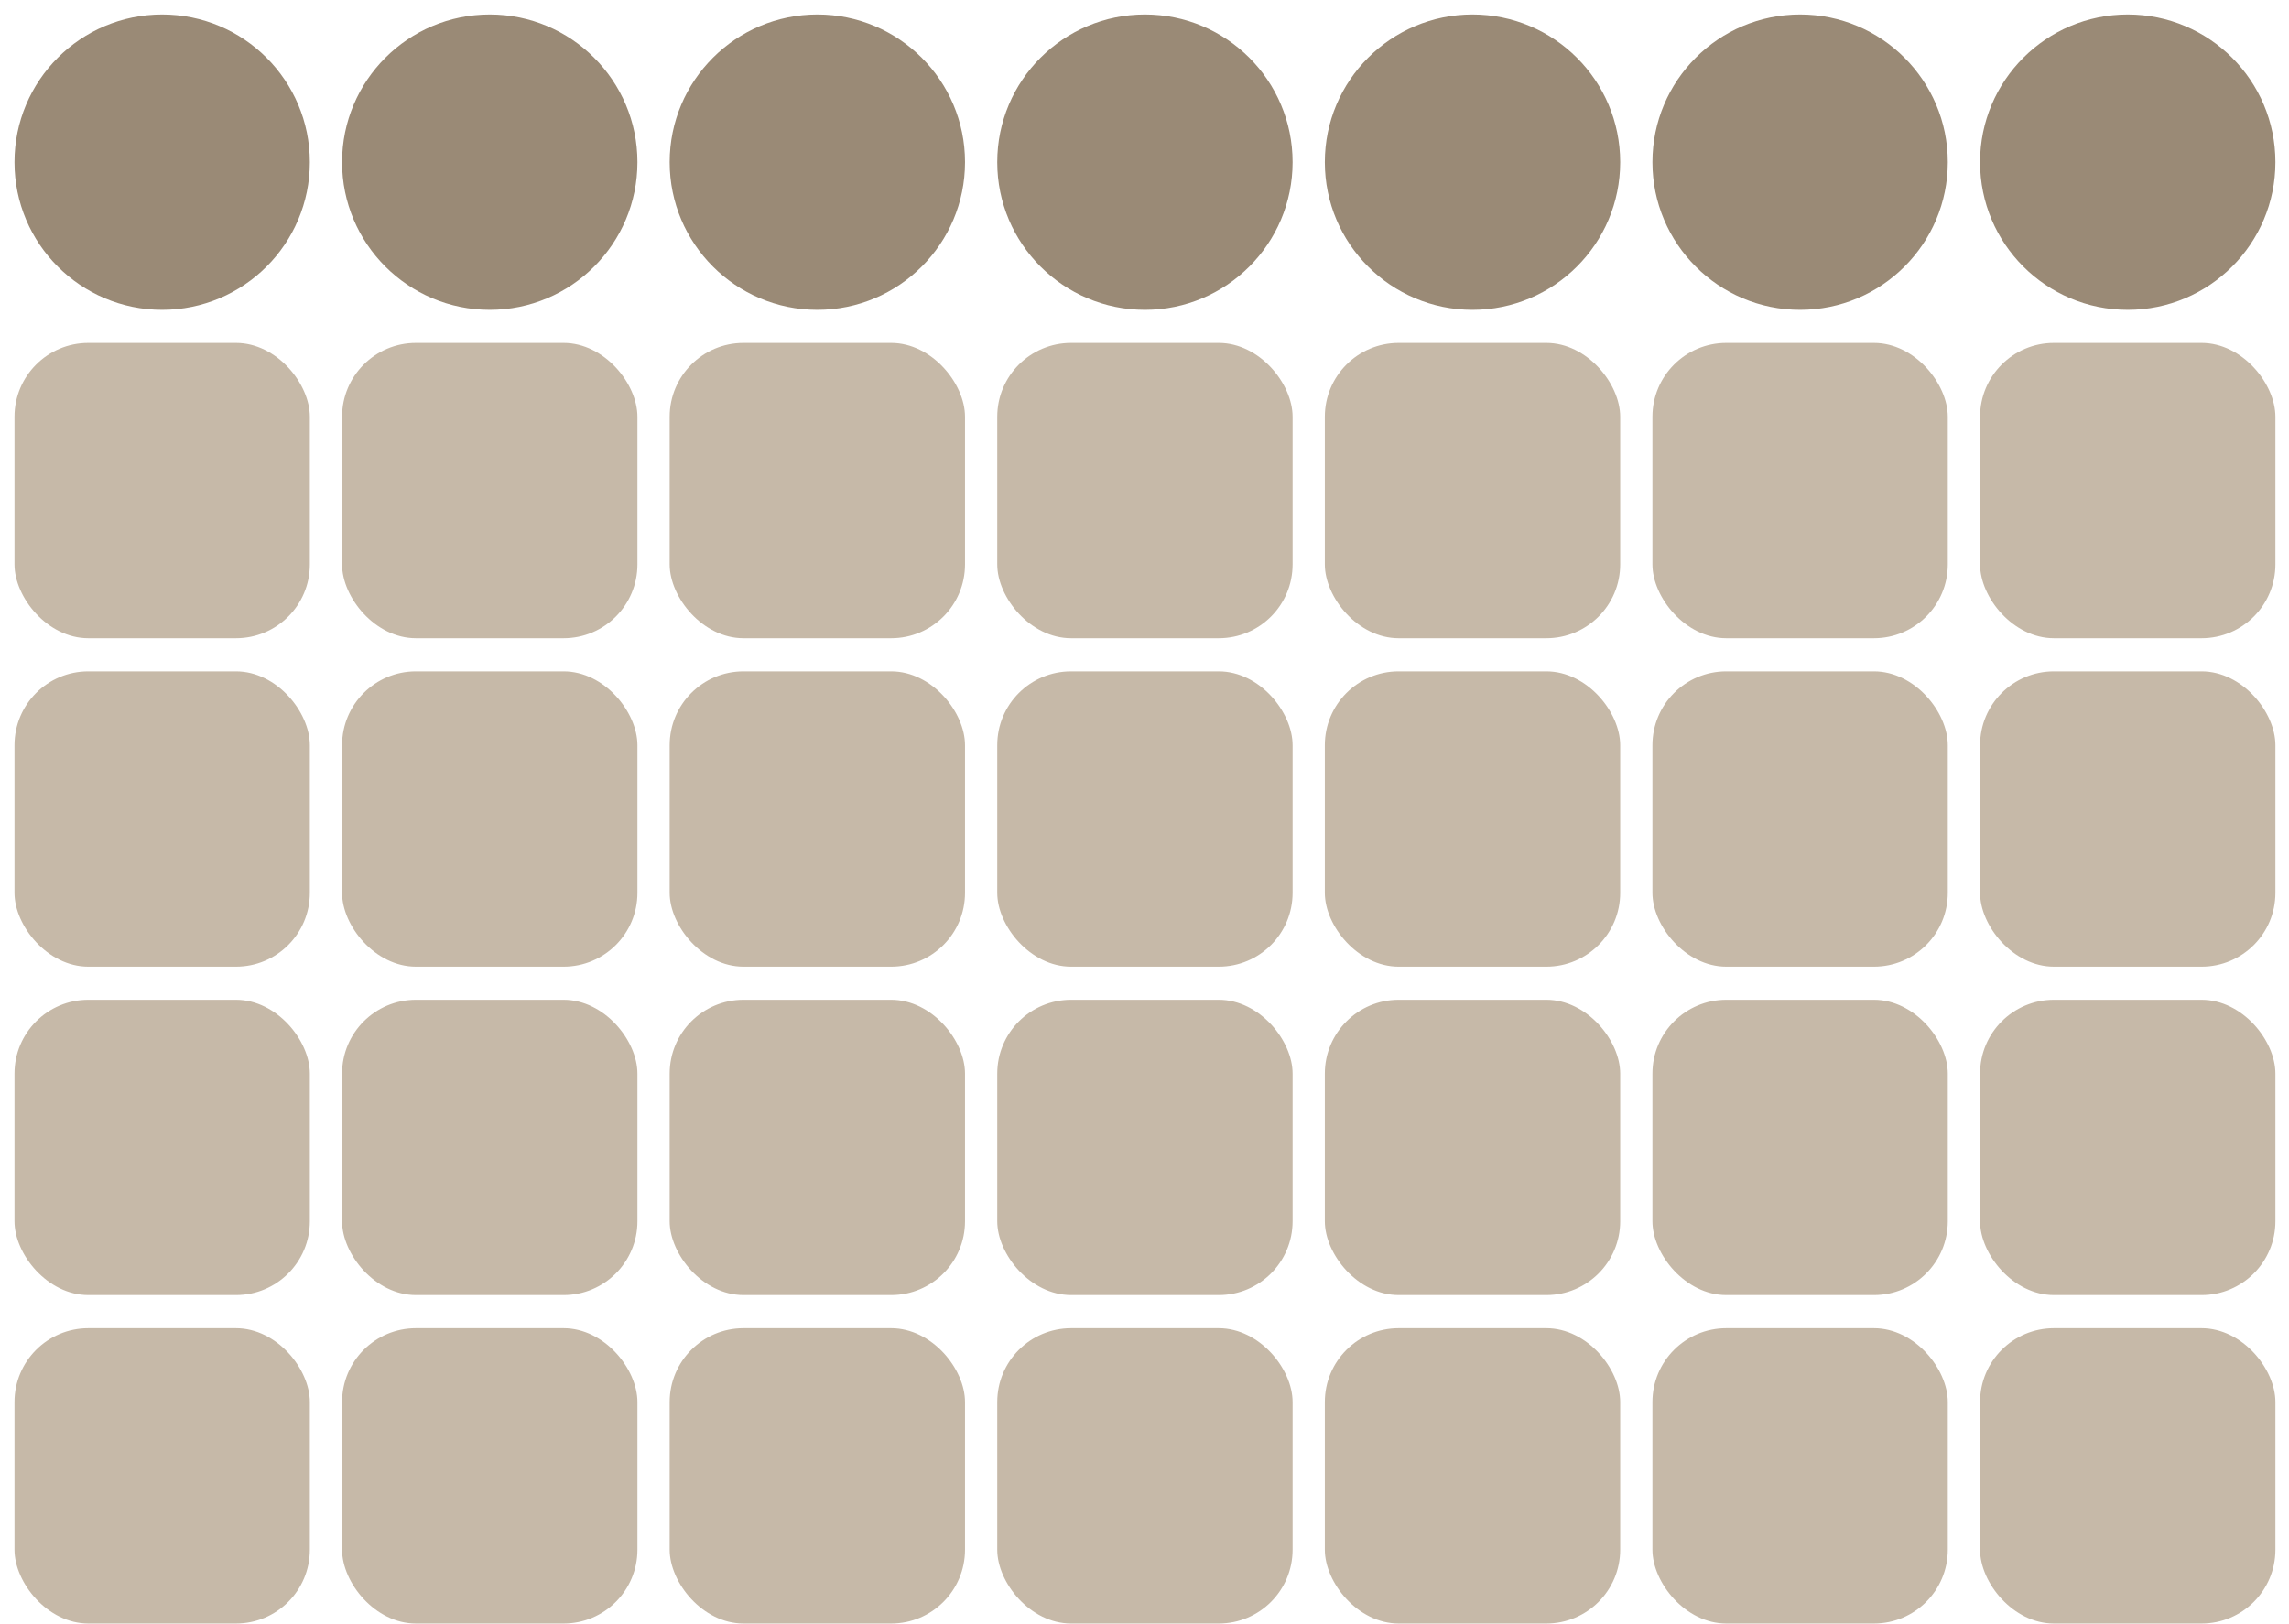 <svg width="124" height="88" viewBox="0 0 124 88" fill="none" xmlns="http://www.w3.org/2000/svg">
<circle cx="8.785" cy="8.786" r="8" fill="#9A8A76"/>
<rect x="0.785" y="18.58" width="16" height="16" rx="4" fill="#C6B9A8"/>
<rect x="0.785" y="36.375" width="16" height="16" rx="4" fill="#C6B9A8"/>
<rect x="0.785" y="54.169" width="16" height="16" rx="4" fill="#C6B9A8"/>
<rect x="0.785" y="71.964" width="16" height="16" rx="4" fill="#C6B9A8"/>
<circle cx="26.531" cy="8.786" r="8" fill="#9A8A76"/>
<rect x="18.531" y="18.58" width="16" height="16" rx="4" fill="#C6B9A8"/>
<rect x="18.531" y="36.375" width="16" height="16" rx="4" fill="#C6B9A8"/>
<rect x="18.531" y="54.169" width="16" height="16" rx="4" fill="#C6B9A8"/>
<rect x="18.531" y="71.964" width="16" height="16" rx="4" fill="#C6B9A8"/>
<circle cx="44.277" cy="8.786" r="8" fill="#9A8A76"/>
<rect x="36.277" y="18.58" width="16" height="16" rx="4" fill="#C6B9A8"/>
<rect x="36.277" y="36.375" width="16" height="16" rx="4" fill="#C6B9A8"/>
<rect x="36.277" y="54.169" width="16" height="16" rx="4" fill="#C6B9A8"/>
<rect x="36.277" y="71.964" width="16" height="16" rx="4" fill="#C6B9A8"/>
<circle cx="62.023" cy="8.786" r="8" fill="#9A8A76"/>
<rect x="54.023" y="18.58" width="16" height="16" rx="4" fill="#C6B9A8"/>
<rect x="54.023" y="36.375" width="16" height="16" rx="4" fill="#C6B9A8"/>
<rect x="54.023" y="54.169" width="16" height="16" rx="4" fill="#C6B9A8"/>
<rect x="54.023" y="71.964" width="16" height="16" rx="4" fill="#C6B9A8"/>
<circle cx="79.769" cy="8.786" r="8" fill="#9A8A76"/>
<rect x="71.769" y="18.58" width="16" height="16" rx="4" fill="#C6B9A8"/>
<rect x="71.769" y="36.375" width="16" height="16" rx="4" fill="#C6B9A8"/>
<rect x="71.769" y="54.169" width="16" height="16" rx="4" fill="#C6B9A8"/>
<rect x="71.769" y="71.964" width="16" height="16" rx="4" fill="#C6B9A8"/>
<circle cx="97.516" cy="8.786" r="8" fill="#9A8A76"/>
<rect x="89.516" y="18.58" width="16" height="16" rx="4" fill="#C6B9A8"/>
<rect x="89.516" y="36.375" width="16" height="16" rx="4" fill="#C6B9A8"/>
<rect x="89.516" y="54.169" width="16" height="16" rx="4" fill="#C6B9A8"/>
<rect x="89.516" y="71.964" width="16" height="16" rx="4" fill="#C6B9A8"/>
<circle cx="115.264" cy="8.786" r="8" fill="#9A8A76"/>
<rect x="107.264" y="18.58" width="16" height="16" rx="4" fill="#C6B9A8"/>
<rect x="107.264" y="36.375" width="16" height="16" rx="4" fill="#C6B9A8"/>
<rect x="107.264" y="54.169" width="16" height="16" rx="4" fill="#C6B9A8"/>
<rect x="107.264" y="71.964" width="16" height="16" rx="4" fill="#C6B9A8"/>
</svg>
